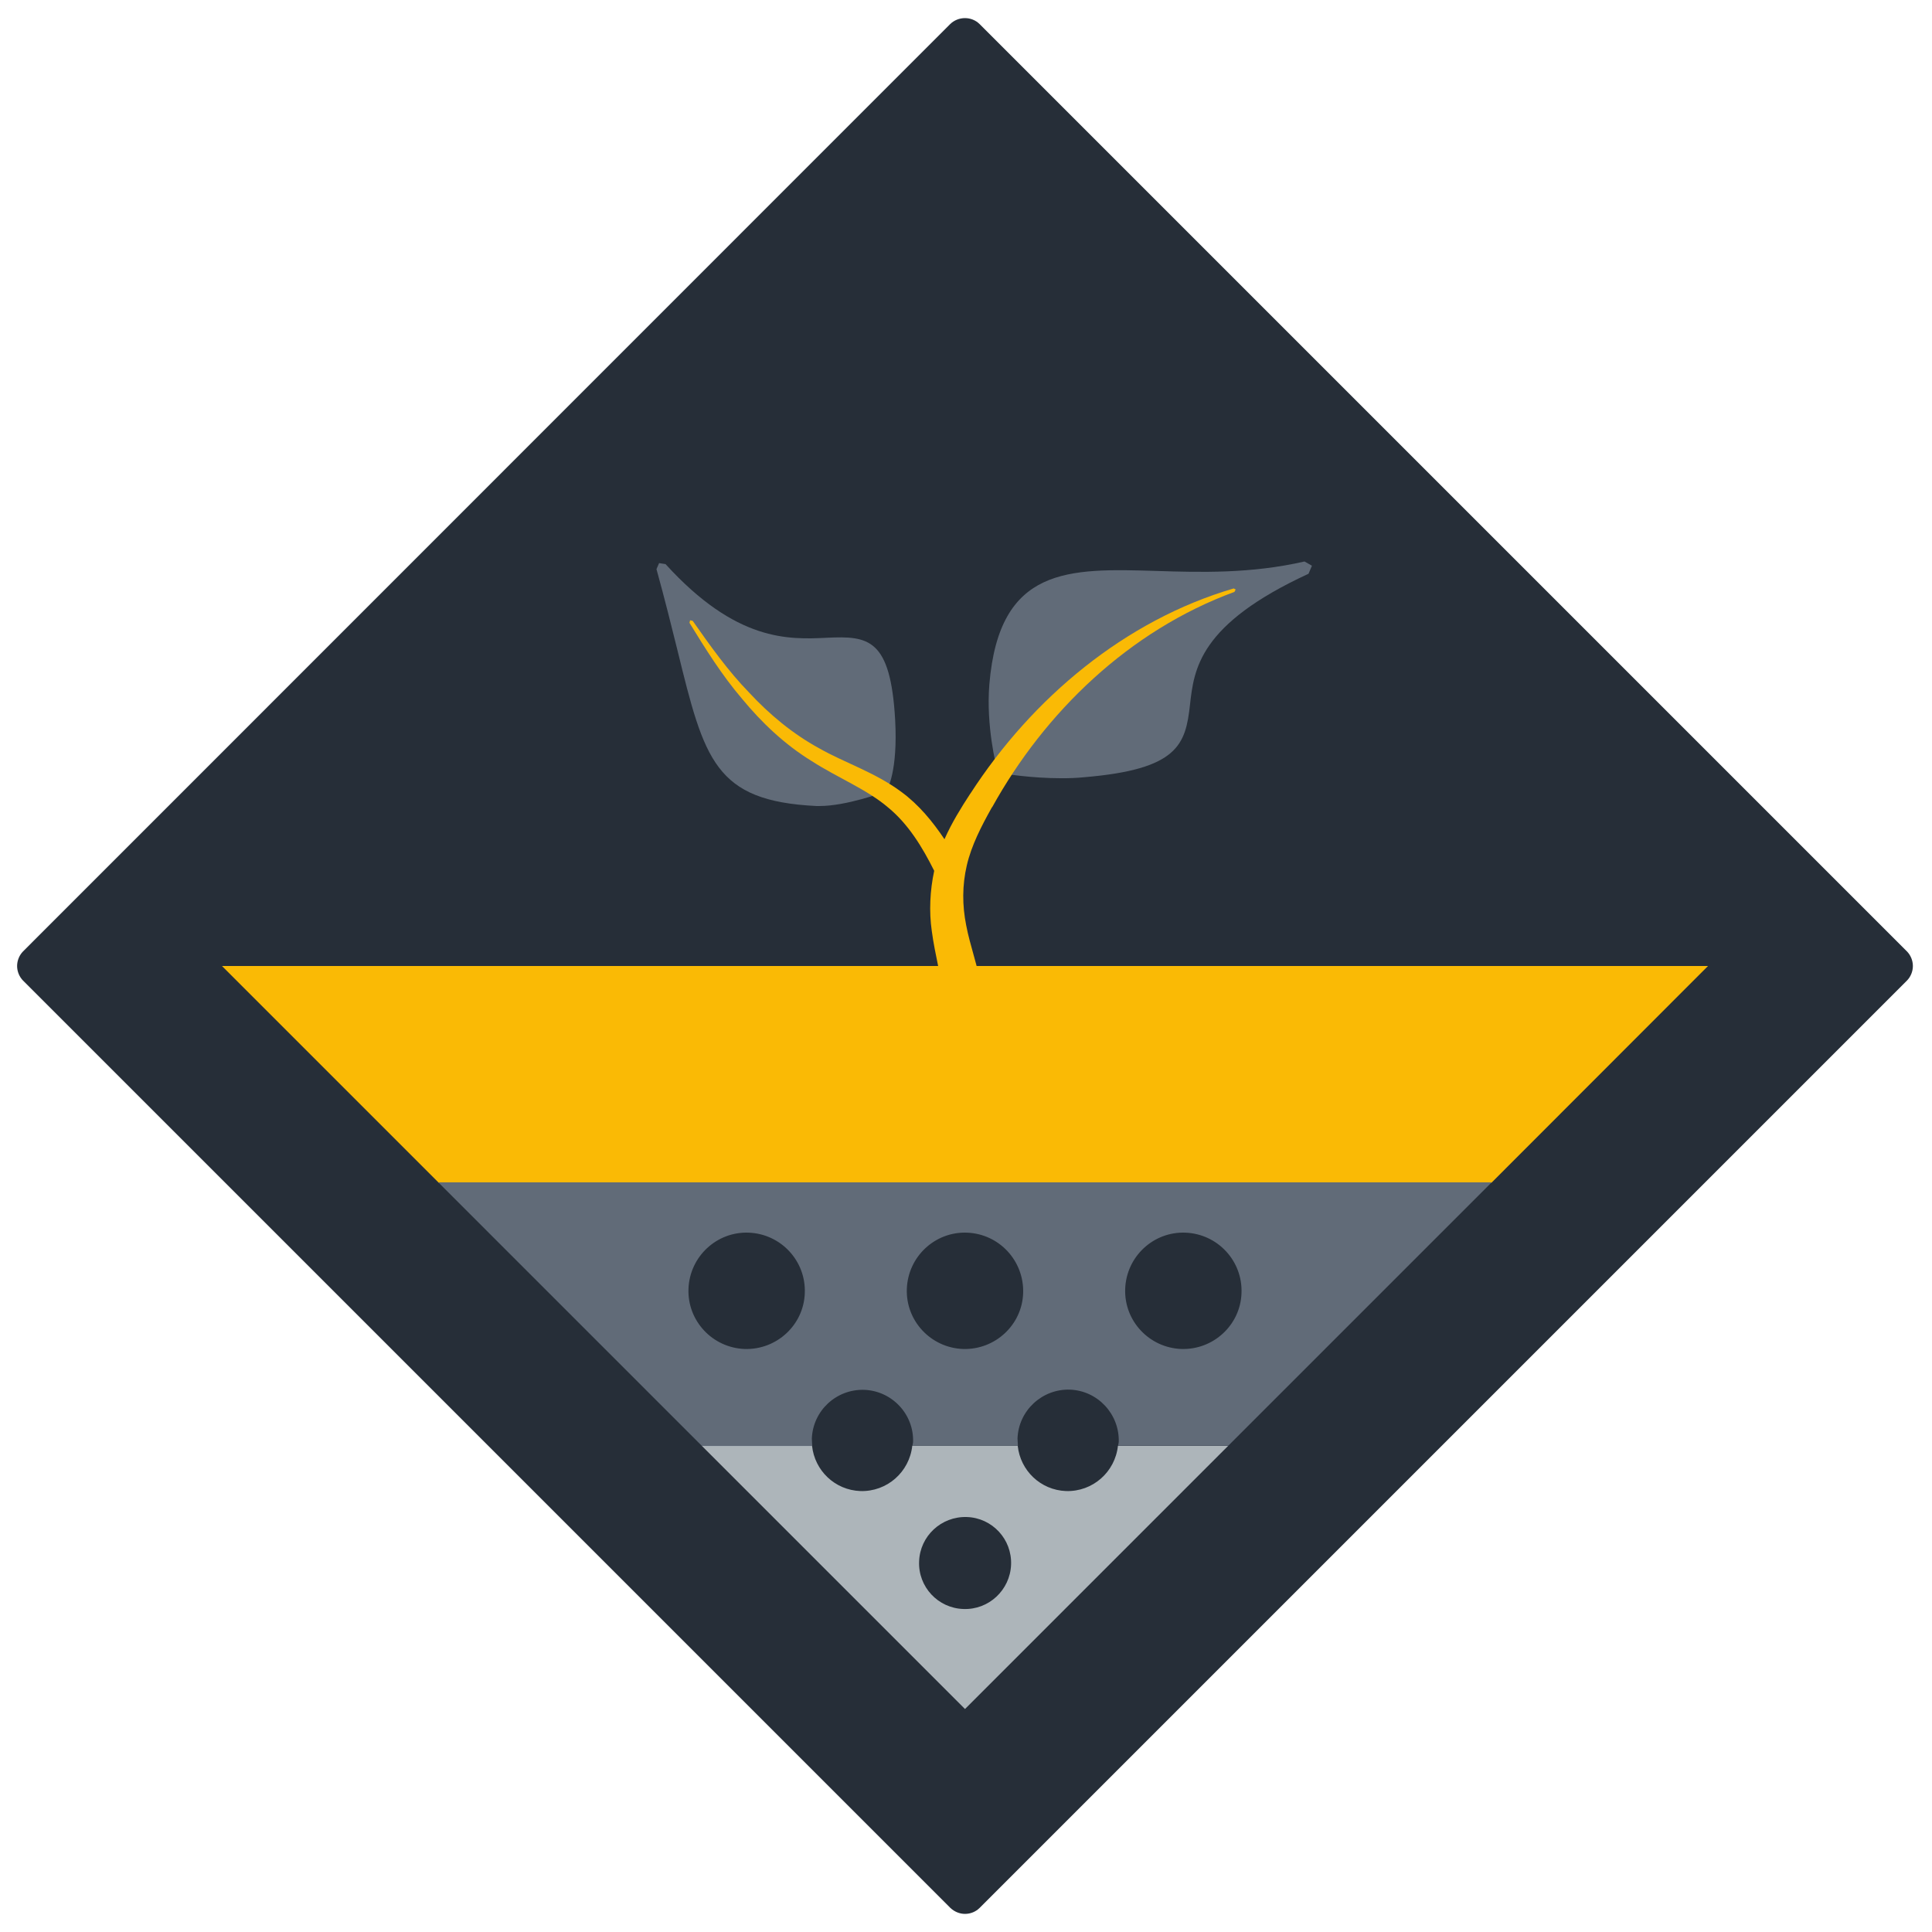 <?xml version="1.0" encoding="utf-8"?>
<!-- Generator: Adobe Illustrator 28.5.0, SVG Export Plug-In . SVG Version: 9.03 Build 54727)  -->
<svg version="1.1" id="Layer_1" xmlns="http://www.w3.org/2000/svg" xmlns:xlink="http://www.w3.org/1999/xlink" x="0px" y="0px"
	 viewBox="0 0 96 96" style="enable-background:new 0 0 96 96;" xml:space="preserve">
<style type="text/css">
	.Drop_x0020_Shadow{fill:none;}
	.Outer_x0020_Glow_x0020_5_x0020_pt{fill:none;}
	.Blue_x0020_Neon{fill:none;stroke:#8AACDA;stroke-width:7;stroke-linecap:round;stroke-linejoin:round;}
	.Chrome_x0020_Highlight{fill:url(#SVGID_1_);stroke:#FFFFFF;stroke-width:0.363;stroke-miterlimit:1;}
	.Jive_GS{fill:#FFDD00;}
	.Alyssa_GS{fill:#A6D0E4;}
	.st0{clip-path:url(#SVGID_00000167356831926298312420000007852068300405917595_);fill:#262E38;}
	.st1{clip-path:url(#SVGID_00000167356831926298312420000007852068300405917595_);fill:#616B78;}
	.st2{clip-path:url(#SVGID_00000167356831926298312420000007852068300405917595_);fill:#FABA05;}
	.st3{fill:#FABA05;}
	.st4{clip-path:url(#SVGID_00000092432175611255168700000005659924948298046640_);fill:#ADB5BA;}
	.st5{clip-path:url(#SVGID_00000092432175611255168700000005659924948298046640_);fill:#616B78;}
</style>
<linearGradient id="SVGID_1_" gradientUnits="userSpaceOnUse" x1="-82.718" y1="-51.752" x2="-82.718" y2="-52.752">
	<stop  offset="0" style="stop-color:#656565"/>
	<stop  offset="0.618" style="stop-color:#1B1B1B"/>
	<stop  offset="0.629" style="stop-color:#545454"/>
	<stop  offset="0.983" style="stop-color:#3E3E3E"/>
</linearGradient>
<g>
	<defs>
		<rect id="SVGID_00000088830135564209297770000001610712264592683684_" x="0.85" y="0.9" width="94.2" height="94.21"/>
	</defs>
	<clipPath id="SVGID_00000099662558041587199930000004249310293897166222_">
		<use xlink:href="#SVGID_00000088830135564209297770000001610712264592683684_"  style="overflow:visible;"/>
	</clipPath>
	<path style="clip-path:url(#SVGID_00000099662558041587199930000004249310293897166222_);fill:#262E38;" d="M94.75,47.27L48.68,1.2
		c-0.4-0.4-1.06-0.4-1.47,0L1.15,47.27c-0.19,0.19-0.3,0.46-0.3,0.73c0,0.27,0.11,0.54,0.3,0.73L47.22,94.8
		c0.2,0.19,0.46,0.3,0.73,0.3c0.28,0,0.54-0.11,0.73-0.3l46.07-46.07c0.19-0.19,0.3-0.46,0.3-0.73
		C95.05,47.73,94.94,47.46,94.75,47.27"/>
	<path style="clip-path:url(#SVGID_00000099662558041587199930000004249310293897166222_);fill:#616B78;" d="M64.82,27.9
		c-2.66,0.61-5.16,0.54-7.36,0.47c-4.36-0.13-7.81-0.24-8.3,5.64c-0.17,2.06,0.35,4.1,0.38,4.18l0.26,0.24
		c0.07,0.01,1.41,0.24,2.95,0.24c0.37,0,0.74-0.01,1.12-0.05h0c4.67-0.39,5.04-1.62,5.26-3.6c0.2-1.78,0.45-4,5.89-6.51l0.17-0.4
		L64.82,27.9z"/>
	<path style="clip-path:url(#SVGID_00000099662558041587199930000004249310293897166222_);fill:#616B78;" d="M44.48,35.77
		c-0.23-4.04-1.32-4.18-3.39-4.08c-1.9,0.09-4.5,0.21-8.02-3.66l-0.32-0.05l-0.13,0.3c0.42,1.52,0.75,2.85,1.04,4.02
		c1.34,5.46,1.85,7.5,6.9,7.75l0.17,0c1.32,0,3.13-0.67,3.21-0.69l0.13-0.11C44.09,39.22,44.62,38.34,44.48,35.77L44.48,35.77z"/>
	<path style="clip-path:url(#SVGID_00000099662558041587199930000004249310293897166222_);fill:#FABA05;" d="M61.3,29.24
		c-5.39,1.58-10,5.43-13.08,10.19l-0.01,0.01c-0.47,0.72-0.92,1.45-1.28,2.26c-0.59-0.88-1.27-1.71-2.14-2.35
		c-1.32-0.98-2.81-1.44-4.09-2.17c-1.3-0.71-2.46-1.67-3.48-2.77c-1.05-1.08-1.93-2.32-2.8-3.56l-0.13-0.03l-0.03,0.13
		c0.8,1.3,1.61,2.6,2.61,3.77c0.98,1.19,2.12,2.27,3.45,3.09c1.32,0.85,2.76,1.41,3.83,2.33c0.99,0.82,1.68,1.95,2.27,3.13
		c-0.21,0.98-0.26,2.02-0.12,2.99c0.16,1.2,0.48,2.29,0.57,3.27c0.11,0.99-0.05,1.85-0.47,2.7l-0.03,0.06
		c-0.24,0.56,0.02,1.21,0.58,1.44c0.56,0.24,1.2-0.02,1.44-0.58l0.01-0.03c0.51-1.19,0.65-2.62,0.41-3.85
		c-0.21-1.24-0.61-2.28-0.8-3.29c-0.2-1-0.2-1.99,0.03-2.98c0.23-0.99,0.72-1.94,1.24-2.87l0.01-0.02l0.01,0
		c2.62-4.73,6.81-8.78,12.04-10.7l0.06-0.12L61.3,29.24z"/>
</g>
<polygon class="st3" points="84.87,48 11.03,48 21.8,58.77 74.11,58.77 "/>
<g>
	<defs>
		<rect id="SVGID_00000178186187348299342950000001910970218748391064_" x="0.85" y="0.9" width="94.2" height="94.21"/>
	</defs>
	<clipPath id="SVGID_00000016036311513667534910000014887184691286801039_">
		<use xlink:href="#SVGID_00000178186187348299342950000001910970218748391064_"  style="overflow:visible;"/>
	</clipPath>
	<path style="clip-path:url(#SVGID_00000016036311513667534910000014887184691286801039_);fill:#ADB5BA;" d="M47.87,79.95
		c-1.26-0.04-2.25-1.1-2.2-2.36c0.04-1.26,1.1-2.25,2.37-2.21c1.26,0.04,2.25,1.1,2.2,2.37C50.19,79.01,49.13,80,47.87,79.95
		 M55.55,71.84c-0.14,1.3-1.25,2.29-2.58,2.25c-1.27-0.05-2.27-1.02-2.4-2.25h-5.24c-0.14,1.3-1.25,2.29-2.58,2.25
		c-1.27-0.05-2.27-1.02-2.4-2.25h-5.48l13.08,13.08l13.08-13.08H55.55z"/>
	<path style="clip-path:url(#SVGID_00000016036311513667534910000014887184691286801039_);fill:#616B78;" d="M58.7,67.03
		c-1.6-0.06-2.85-1.4-2.79-2.99c0.06-1.6,1.4-2.85,2.99-2.79c1.6,0.06,2.85,1.4,2.79,3C61.64,65.83,60.3,67.08,58.7,67.03
		 M47.85,67.03c-1.6-0.06-2.85-1.4-2.79-2.99c0.06-1.6,1.4-2.85,2.99-2.79c1.6,0.06,2.84,1.4,2.79,3
		C50.79,65.83,49.45,67.08,47.85,67.03 M37,67.03c-1.6-0.06-2.85-1.4-2.79-2.99c0.06-1.6,1.4-2.85,2.99-2.79
		c1.6,0.06,2.85,1.4,2.79,3C39.94,65.83,38.6,67.08,37,67.03 M21.8,58.77l13.08,13.08h5.48l-0.02-0.36c0.05-1.39,1.21-2.47,2.6-2.43
		c1.39,0.05,2.48,1.22,2.43,2.6l-0.03,0.18h5.24l-0.02-0.36c0.05-1.39,1.22-2.47,2.6-2.43c1.39,0.05,2.47,1.22,2.43,2.6l-0.03,0.18
		h5.48l13.08-13.08H21.8z"/>
</g>
</svg>
